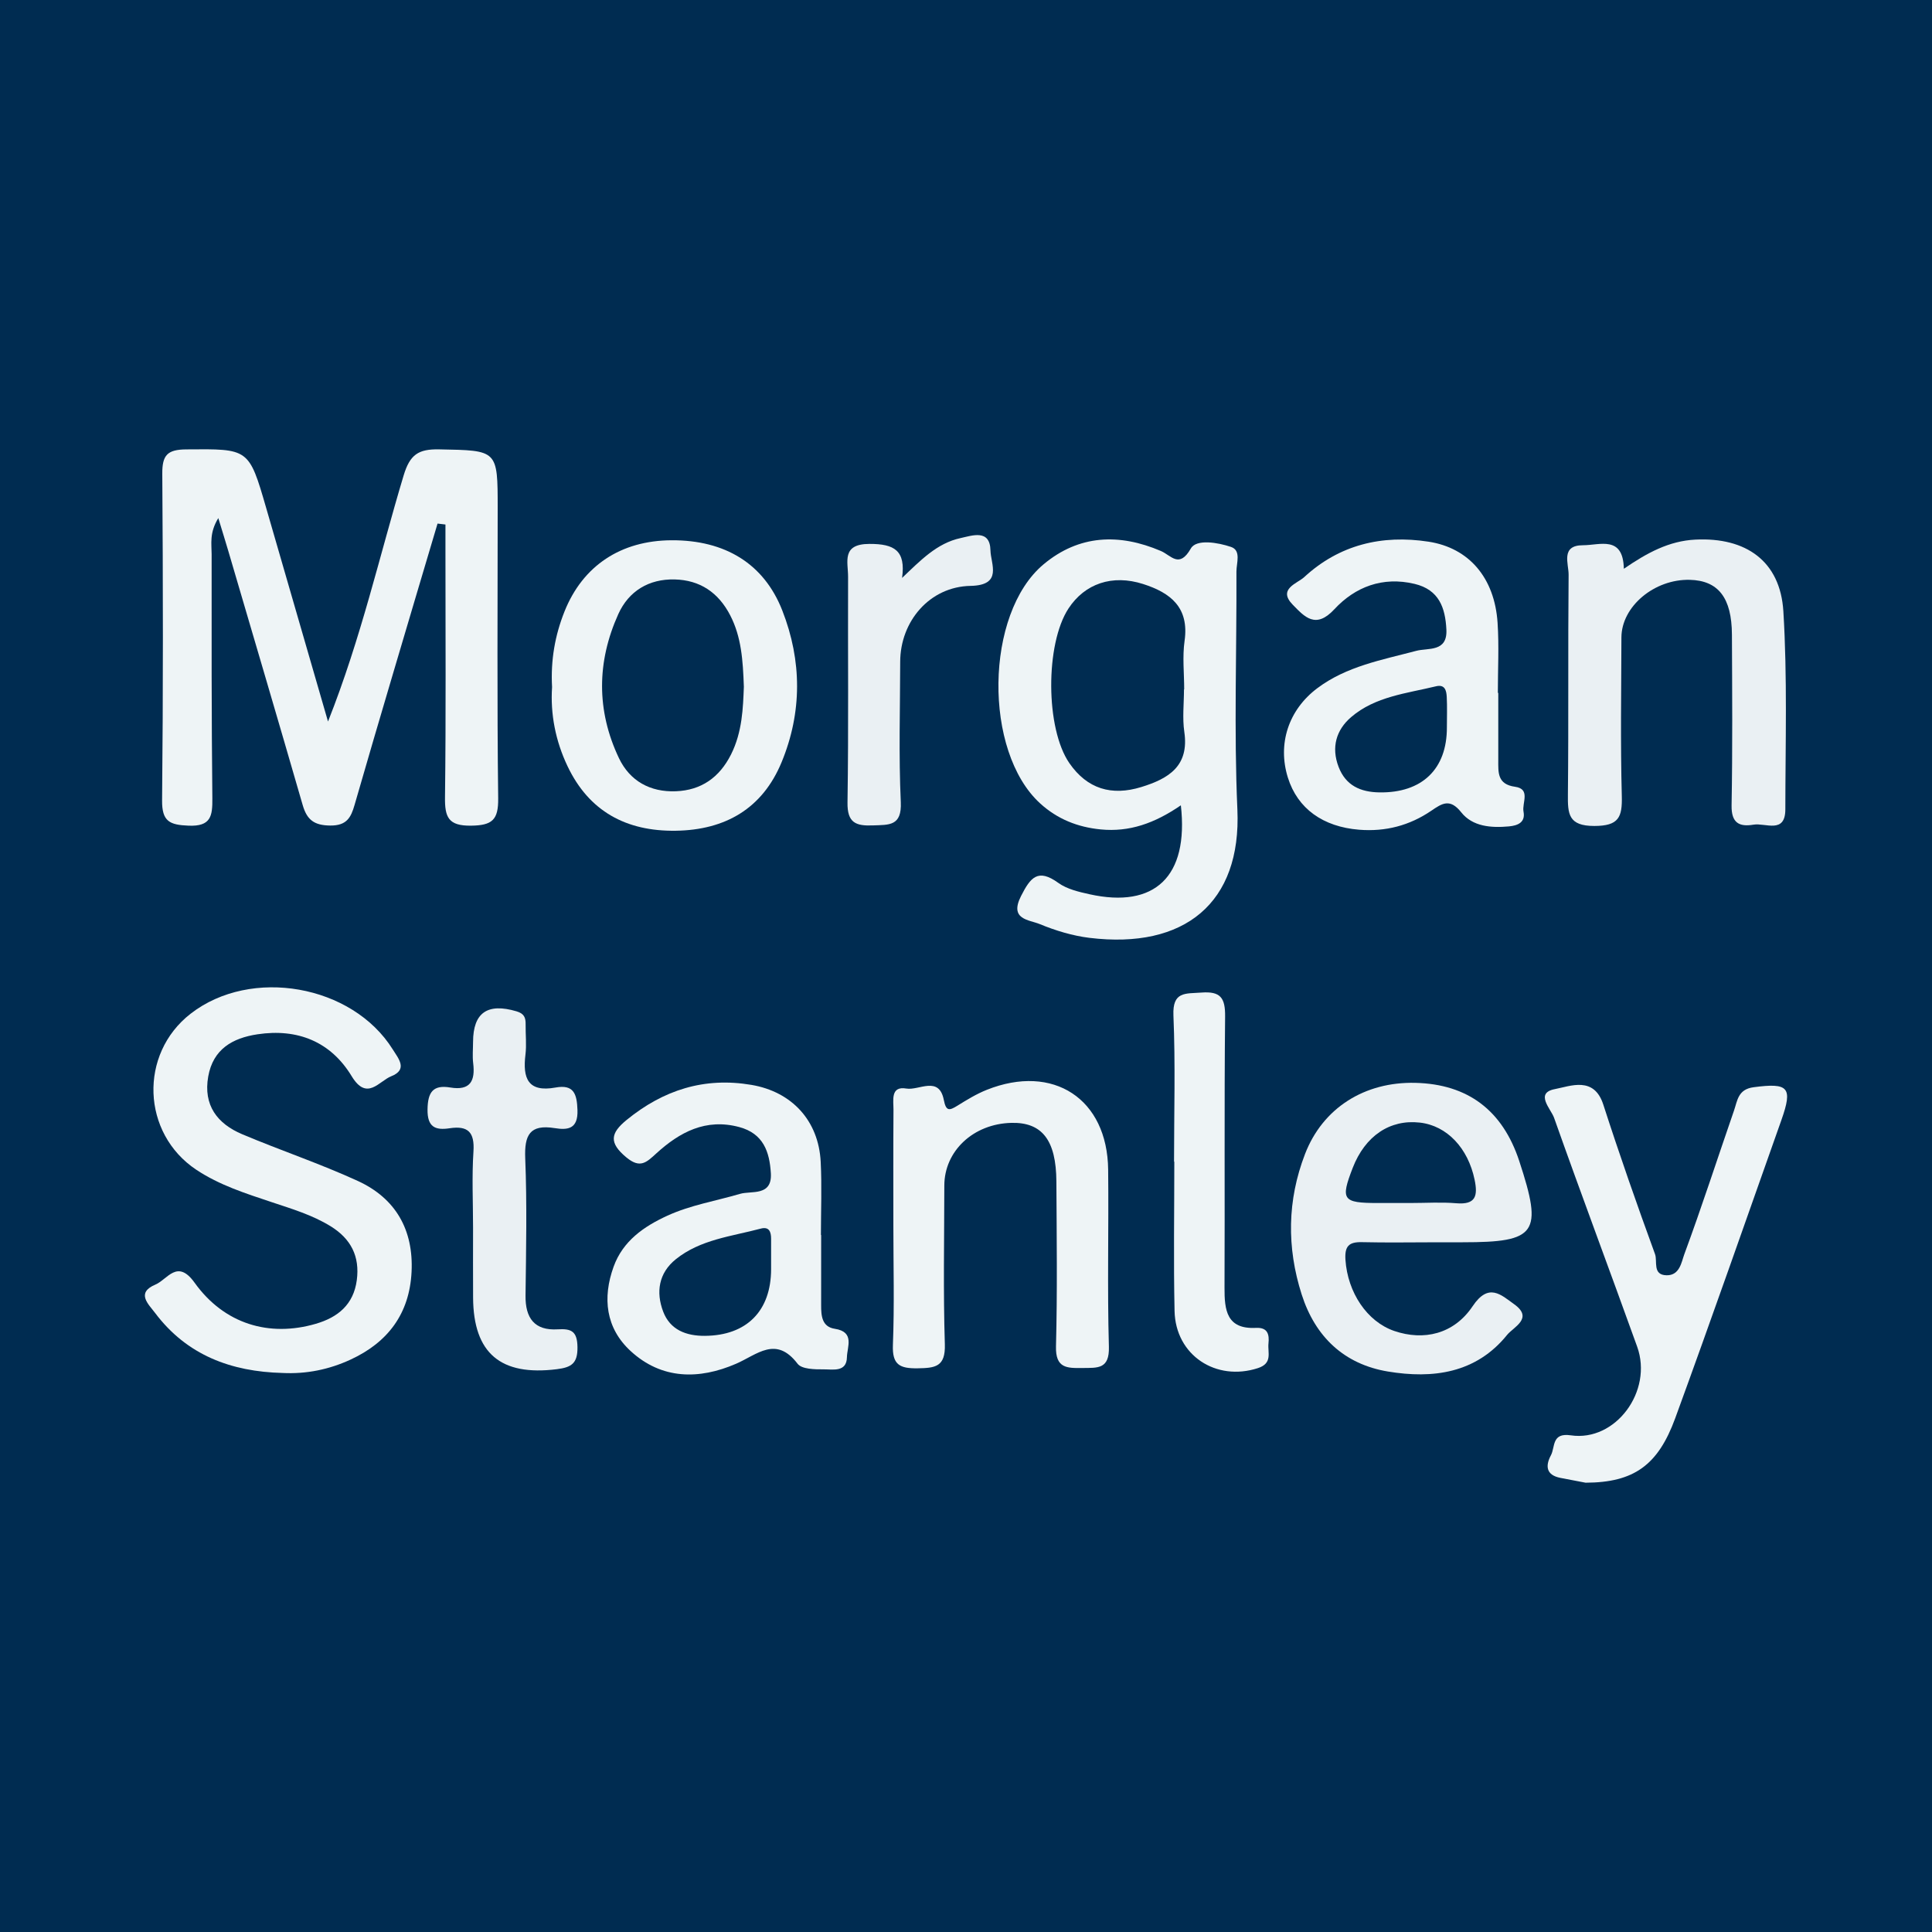 <?xml version="1.0" encoding="utf-8"?>
<!-- Generator: Adobe Illustrator 17.0.0, SVG Export Plug-In . SVG Version: 6.00 Build 0)  -->
<!DOCTYPE svg PUBLIC "-//W3C//DTD SVG 1.1//EN" "http://www.w3.org/Graphics/SVG/1.1/DTD/svg11.dtd">
<svg version="1.1" id="Layer_1" xmlns="http://www.w3.org/2000/svg" xmlns:xlink="http://www.w3.org/1999/xlink" x="0px" y="0px"
	 width="200px" height="200px" viewBox="0 0 200 200" enable-background="new 0 0 200 200" xml:space="preserve">
<rect fill="#002C51" width="200" height="200"/>
<g>
	<path fill="#EEF4F6" d="M33.956,74.692c3.438-8.672,5.331-17.17,7.829-25.476c0.65-2.16,1.528-2.74,3.671-2.698
		c6.066,0.118,6.066,0.02,6.064,6.114c-0.002,10.006-0.07,20.014,0.052,30.019c0.027,2.231-0.621,2.793-2.806,2.822
		c-2.356,0.031-2.727-0.872-2.7-2.948c0.107-8.425,0.046-16.852,0.047-25.279c0-0.983,0-1.965,0-2.948
		c-0.273-0.032-0.546-0.064-0.818-0.097c-1.536,5.172-3.079,10.343-4.607,15.518c-1.34,4.536-2.679,9.072-3.986,13.618
		c-0.373,1.298-0.816,2.135-2.503,2.123c-1.674-0.012-2.422-0.588-2.863-2.114c-2.537-8.782-5.129-17.549-7.705-26.32
		c-0.283-0.962-0.583-1.919-1.032-3.394c-0.94,1.538-0.69,2.674-0.691,3.726c-0.006,8.426-0.013,16.853,0.075,25.278
		c0.019,1.836-0.138,2.934-2.467,2.837c-1.949-0.081-2.76-0.427-2.737-2.627c0.115-11.269,0.1-22.54,0.021-33.81
		c-0.013-1.922,0.525-2.498,2.476-2.515c6.486-0.055,6.485-0.137,8.285,6.083C29.627,59.743,31.694,66.881,33.956,74.692z"/>
	<path fill="#EEF4F6" d="M122.242,83.366c-2.735,1.874-5.337,2.785-8.302,2.495c-2.397-0.235-4.487-1.075-6.255-2.684
		c-5.903-5.369-5.752-19.671,0.35-24.763c3.674-3.066,7.832-3.215,12.134-1.378c1.067,0.456,1.9,1.858,3.108-0.259
		c0.572-1.002,2.805-0.619,4.158-0.159c1.078,0.367,0.556,1.673,0.56,2.554c0.036,8.209-0.265,16.431,0.098,24.624
		c0.429,9.695-5.484,14.489-15.315,13.29c-1.752-0.214-3.509-0.749-5.145-1.424c-1.111-0.458-3.179-0.455-1.937-2.904
		c0.98-1.931,1.746-2.889,3.859-1.362c0.898,0.649,2.121,0.931,3.241,1.179C119.522,94.063,123.077,90.766,122.242,83.366z
		 M122.565,71.371c0.007,0,0.015,0,0.022,0c0-1.678-0.194-3.384,0.04-5.029c0.493-3.46-1.45-4.978-4.299-5.887
		c-3.172-1.012-6.023-0.055-7.722,2.542c-2.406,3.68-2.384,12.426,0.099,16.01c1.841,2.657,4.358,3.416,7.438,2.468
		c2.824-0.869,4.977-2.16,4.457-5.706C122.389,74.334,122.565,72.839,122.565,71.371z"/>
	<path fill="#EEF4F6" d="M29.239,142.129c-5.299-0.136-9.888-1.831-13.183-6.212c-0.691-0.919-2.003-2.078,0.034-2.939
		c1.257-0.532,2.262-2.694,4.054-0.193c3.075,4.291,7.736,5.657,12.546,4.254c2.299-0.67,3.909-1.995,4.245-4.515
		c0.327-2.457-0.602-4.283-2.707-5.582c-1.904-1.174-4.021-1.801-6.11-2.499c-2.694-0.9-5.405-1.758-7.795-3.349
		c-5.668-3.771-5.959-11.988-0.585-16.159c6.249-4.85,16.733-3,20.917,3.696c0.602,0.964,1.591,2.088-0.154,2.782
		c-1.274,0.507-2.512,2.609-4.099-0.01c-2.163-3.567-5.591-4.958-9.746-4.333c-2.588,0.389-4.598,1.537-5.1,4.369
		c-0.527,2.972,0.935,4.887,3.512,5.975c3.964,1.674,8.062,3.045,11.969,4.836c3.917,1.795,5.784,5.062,5.568,9.418
		c-0.214,4.323-2.451,7.29-6.3,9.07C34.085,141.768,31.72,142.256,29.239,142.129z"/>
	<path fill="#EAF0F3" d="M148.582,128.602c-2.528,0.003-5.057,0.046-7.583-0.014c-1.358-0.032-1.814,0.406-1.717,1.839
		c0.227,3.349,2.22,6.389,5.061,7.357c3.018,1.028,6.15,0.35,8.105-2.567c1.661-2.477,2.939-1.177,4.309-0.196
		c2.027,1.453-0.09,2.358-0.74,3.164c-3.221,3.992-7.704,4.563-12.341,3.794c-4.514-0.749-7.518-3.573-8.926-7.974
		c-1.561-4.881-1.495-9.762,0.345-14.54c1.84-4.776,6.176-7.494,11.418-7.369c5.431,0.13,9.031,2.84,10.761,8.1
		c2.459,7.476,1.813,8.404-5.848,8.404C150.478,128.599,149.53,128.599,148.582,128.602z M146.054,124.534
		c1.568,0,3.145-0.105,4.702,0.026c2.023,0.171,2.24-0.77,1.894-2.438c-0.677-3.261-2.848-5.593-5.673-5.912
		c-3.098-0.35-5.663,1.383-6.945,4.69c-1.28,3.304-1.05,3.631,2.573,3.636C143.755,124.538,144.905,124.537,146.054,124.534z"/>
	<path fill="#EEF4F6" d="M155.101,71.726c0,2.316,0,4.632,0,6.948c0,1.281-0.114,2.516,1.737,2.772
		c1.646,0.228,0.703,1.677,0.876,2.571c0.216,1.116-0.59,1.447-1.509,1.531c-1.841,0.169-3.761,0.028-4.938-1.457
		c-1.167-1.472-1.978-0.929-3.098-0.165c-2.245,1.53-4.729,2.186-7.471,1.967c-3.736-0.299-6.373-2.178-7.378-5.398
		c-1.084-3.473,0.055-7.006,3.05-9.253c3.036-2.278,6.69-2.925,10.246-3.868c1.224-0.325,3.23,0.158,3.114-2.198
		c-0.112-2.269-0.765-4.129-3.292-4.732c-3.307-0.79-6.158,0.31-8.309,2.631c-1.941,2.094-3.093,0.765-4.306-0.477
		c-1.592-1.63,0.477-2.197,1.179-2.846c3.64-3.363,8.056-4.419,12.88-3.677c4.198,0.646,6.838,3.747,7.147,8.39
		c0.16,2.41,0.028,4.84,0.028,7.261C155.071,71.726,155.086,71.726,155.101,71.726z M149.781,75.288
		c0-1.051,0.041-2.104-0.015-3.152c-0.034-0.635-0.182-1.318-1.11-1.092c-3.048,0.741-6.291,1.051-8.786,3.19
		c-1.552,1.33-2.072,3.134-1.301,5.149c0.741,1.938,2.268,2.615,4.228,2.645C147.211,82.094,149.797,79.616,149.781,75.288z"/>
	<path fill="#EEF4F6" d="M85.006,127.845c0,2.42,0.004,4.839-0.002,7.259c-0.003,1.101,0.075,2.247,1.415,2.452
		c2.096,0.32,1.273,1.883,1.254,2.943c-0.029,1.582-1.466,1.248-2.408,1.256c-0.921,0.008-2.266-0.013-2.697-0.577
		c-2.242-2.937-4.175-0.953-6.376,0c-3.823,1.655-7.695,1.642-10.913-1.322c-2.571-2.368-2.928-5.487-1.758-8.729
		c0.963-2.667,3.136-4.168,5.569-5.282c2.396-1.097,5.013-1.521,7.525-2.259c1.163-0.342,3.326,0.281,3.184-2.125
		c-0.132-2.23-0.777-4.12-3.275-4.789c-3.464-0.928-6.169,0.528-8.587,2.733c-1.017,0.927-1.669,1.596-3.102,0.403
		c-1.807-1.503-1.659-2.494,0.041-3.879c3.803-3.098,8.038-4.452,12.915-3.622c4.185,0.712,6.95,3.702,7.167,7.966
		c0.128,2.518,0.023,5.048,0.023,7.573C84.991,127.845,84.999,127.845,85.006,127.845z M79.824,131.39c0-1.05-0.001-2.1,0-3.15
		c0.001-0.72-0.202-1.287-1.073-1.054c-3.021,0.807-6.244,1.12-8.792,3.171c-1.773,1.426-2.073,3.404-1.307,5.421
		c0.72,1.895,2.387,2.524,4.322,2.508C77.295,138.251,79.816,135.713,79.824,131.39z"/>
	<path fill="#EEF4F6" d="M164.139,153.489c-0.345-0.066-1.473-0.282-2.6-0.498c-1.491-0.286-1.577-1.242-0.99-2.338
		c0.458-0.854,0.056-2.364,2.059-2.068c4.638,0.685,8.526-4.572,6.87-9.179c-2.841-7.907-5.798-15.772-8.601-23.692
		c-0.325-0.917-2.031-2.57,0.092-2.972c1.596-0.302,4.042-1.371,5.005,1.608c1.678,5.196,3.483,10.352,5.355,15.481
		c0.27,0.739-0.288,2.16,1.198,2.185c1.365,0.023,1.54-1.383,1.83-2.17c1.819-4.924,3.431-9.924,5.148-14.886
		c0.355-1.027,0.406-2.197,2.029-2.411c3.595-0.475,4.082-0.01,2.873,3.404c-3.643,10.292-7.24,20.601-10.988,30.856
		C171.641,151.672,169.147,153.474,164.139,153.489z"/>
	<path fill="#EAF0F3" d="M168.1,58.879c2.403-1.646,4.668-2.883,7.407-3.019c5.235-0.259,8.786,2.228,9.106,7.416
		c0.42,6.814,0.211,13.669,0.205,20.506c-0.002,2.581-2.062,1.38-3.291,1.587c-1.474,0.249-2.306-0.169-2.274-1.987
		c0.105-5.891,0.063-11.784,0.036-17.677c-0.017-3.83-1.417-5.609-4.363-5.681c-3.666-0.09-7.066,2.756-7.077,5.963
		c-0.018,5.471-0.105,10.946,0.04,16.413c0.058,2.203-0.315,3.1-2.845,3.103c-2.697,0.003-2.756-1.257-2.735-3.275
		c0.079-7.575,0.001-15.152,0.073-22.727c0.011-1.151-0.853-3.058,1.491-3.059C165.621,56.444,168.026,55.395,168.1,58.879z"/>
	<path fill="#EEF4F6" d="M57.15,71.128c-0.155-2.779,0.302-5.361,1.289-7.832c1.895-4.744,5.845-7.344,11.082-7.368
		c5.542-0.025,9.567,2.429,11.461,7.266c2.042,5.215,2.065,10.545-0.076,15.72c-1.98,4.786-5.823,7.011-10.958,7.084
		c-5.113,0.072-8.974-2-11.202-6.692C57.51,76.705,56.963,73.92,57.15,71.128z M77.004,71.094c-0.097-2.771-0.262-5.16-1.407-7.385
		c-1.222-2.376-3.143-3.666-5.767-3.726c-2.651-0.06-4.741,1.194-5.822,3.585c-2.229,4.935-2.278,9.977,0.057,14.899
		c1.134,2.391,3.25,3.546,5.895,3.444c2.63-0.101,4.514-1.422,5.713-3.804C76.851,75.766,76.918,73.261,77.004,71.094z"/>
	<path fill="#EEF4F6" d="M92.481,126.9c0-4.004-0.017-8.008,0.012-12.011c0.007-0.975-0.331-2.487,1.332-2.203
		c1.313,0.225,3.383-1.369,3.882,1.193c0.23,1.18,0.576,1.095,1.398,0.586c0.98-0.608,1.98-1.222,3.046-1.646
		c6.885-2.743,12.485,0.925,12.565,8.263c0.067,6.11-0.096,12.225,0.077,18.331c0.067,2.344-1.171,2.182-2.729,2.202
		c-1.614,0.02-2.807,0.038-2.748-2.237c0.147-5.686,0.072-11.378,0.041-17.067c-0.023-4.292-1.484-6.15-4.664-6.072
		c-3.926,0.097-6.932,2.903-6.936,6.492c-0.007,5.479-0.118,10.961,0.054,16.435c0.073,2.329-0.99,2.453-2.82,2.48
		c-1.849,0.027-2.637-0.36-2.557-2.42C92.594,135.123,92.481,131.009,92.481,126.9z"/>
	<path fill="#EAF0F3" d="M48.971,127.089c-0.001-2.63-0.131-5.269,0.041-7.887c0.131-1.983-0.548-2.696-2.472-2.404
		c-1.465,0.222-2.309-0.106-2.282-1.951c0.026-1.792,0.57-2.569,2.36-2.269c2.065,0.346,2.591-0.684,2.366-2.512
		c-0.089-0.725-0.015-1.471-0.013-2.207c0.009-3.04,1.502-4.053,4.497-3.168c0.796,0.235,0.954,0.652,0.945,1.343
		c-0.014,1.052,0.108,2.117-0.019,3.153c-0.295,2.408,0.24,3.919,3.113,3.394c1.892-0.346,2.218,0.658,2.273,2.34
		c0.064,1.96-1.006,2.078-2.359,1.861c-2.587-0.415-3.146,0.722-3.049,3.135c0.191,4.726,0.088,9.466,0.031,14.199
		c-0.028,2.333,0.924,3.645,3.337,3.495c1.424-0.088,2.017,0.213,2.04,1.843c0.024,1.695-0.632,2.096-2.137,2.284
		c-5.799,0.725-8.632-1.634-8.668-7.39C48.959,131.928,48.972,129.508,48.971,127.089z"/>
	<path fill="#EAF0F3" d="M93.383,59.827c1.917-1.825,3.61-3.597,6.059-4.126c1.199-0.259,3.043-0.954,3.09,1.278
		c0.029,1.398,1.302,3.608-2.058,3.671c-4.244,0.079-7.279,3.676-7.286,7.862c-0.008,4.841-0.161,9.689,0.062,14.52
		c0.115,2.502-1.213,2.349-2.887,2.414c-1.764,0.069-2.662-0.26-2.63-2.372c0.119-7.786,0.032-15.574,0.06-23.362
		c0.006-1.54-0.714-3.401,2.21-3.407C92.584,56.299,93.775,56.986,93.383,59.827z"/>
	<path fill="#EEF4F6" d="M121.536,120.257c0-5.047,0.149-10.1-0.063-15.138c-0.106-2.515,1.246-2.243,2.894-2.368
		c1.982-0.15,2.475,0.543,2.456,2.467c-0.095,9.357-0.018,18.715-0.061,28.073c-0.011,2.328,0.209,4.325,3.252,4.171
		c1.241-0.063,1.393,0.702,1.298,1.618c-0.097,0.939,0.456,2.043-1.09,2.547c-4.334,1.412-8.532-1.322-8.632-5.914
		c-0.112-5.149-0.026-10.303-0.026-15.455C121.554,120.257,121.545,120.257,121.536,120.257z"/>
</g>
</svg>
